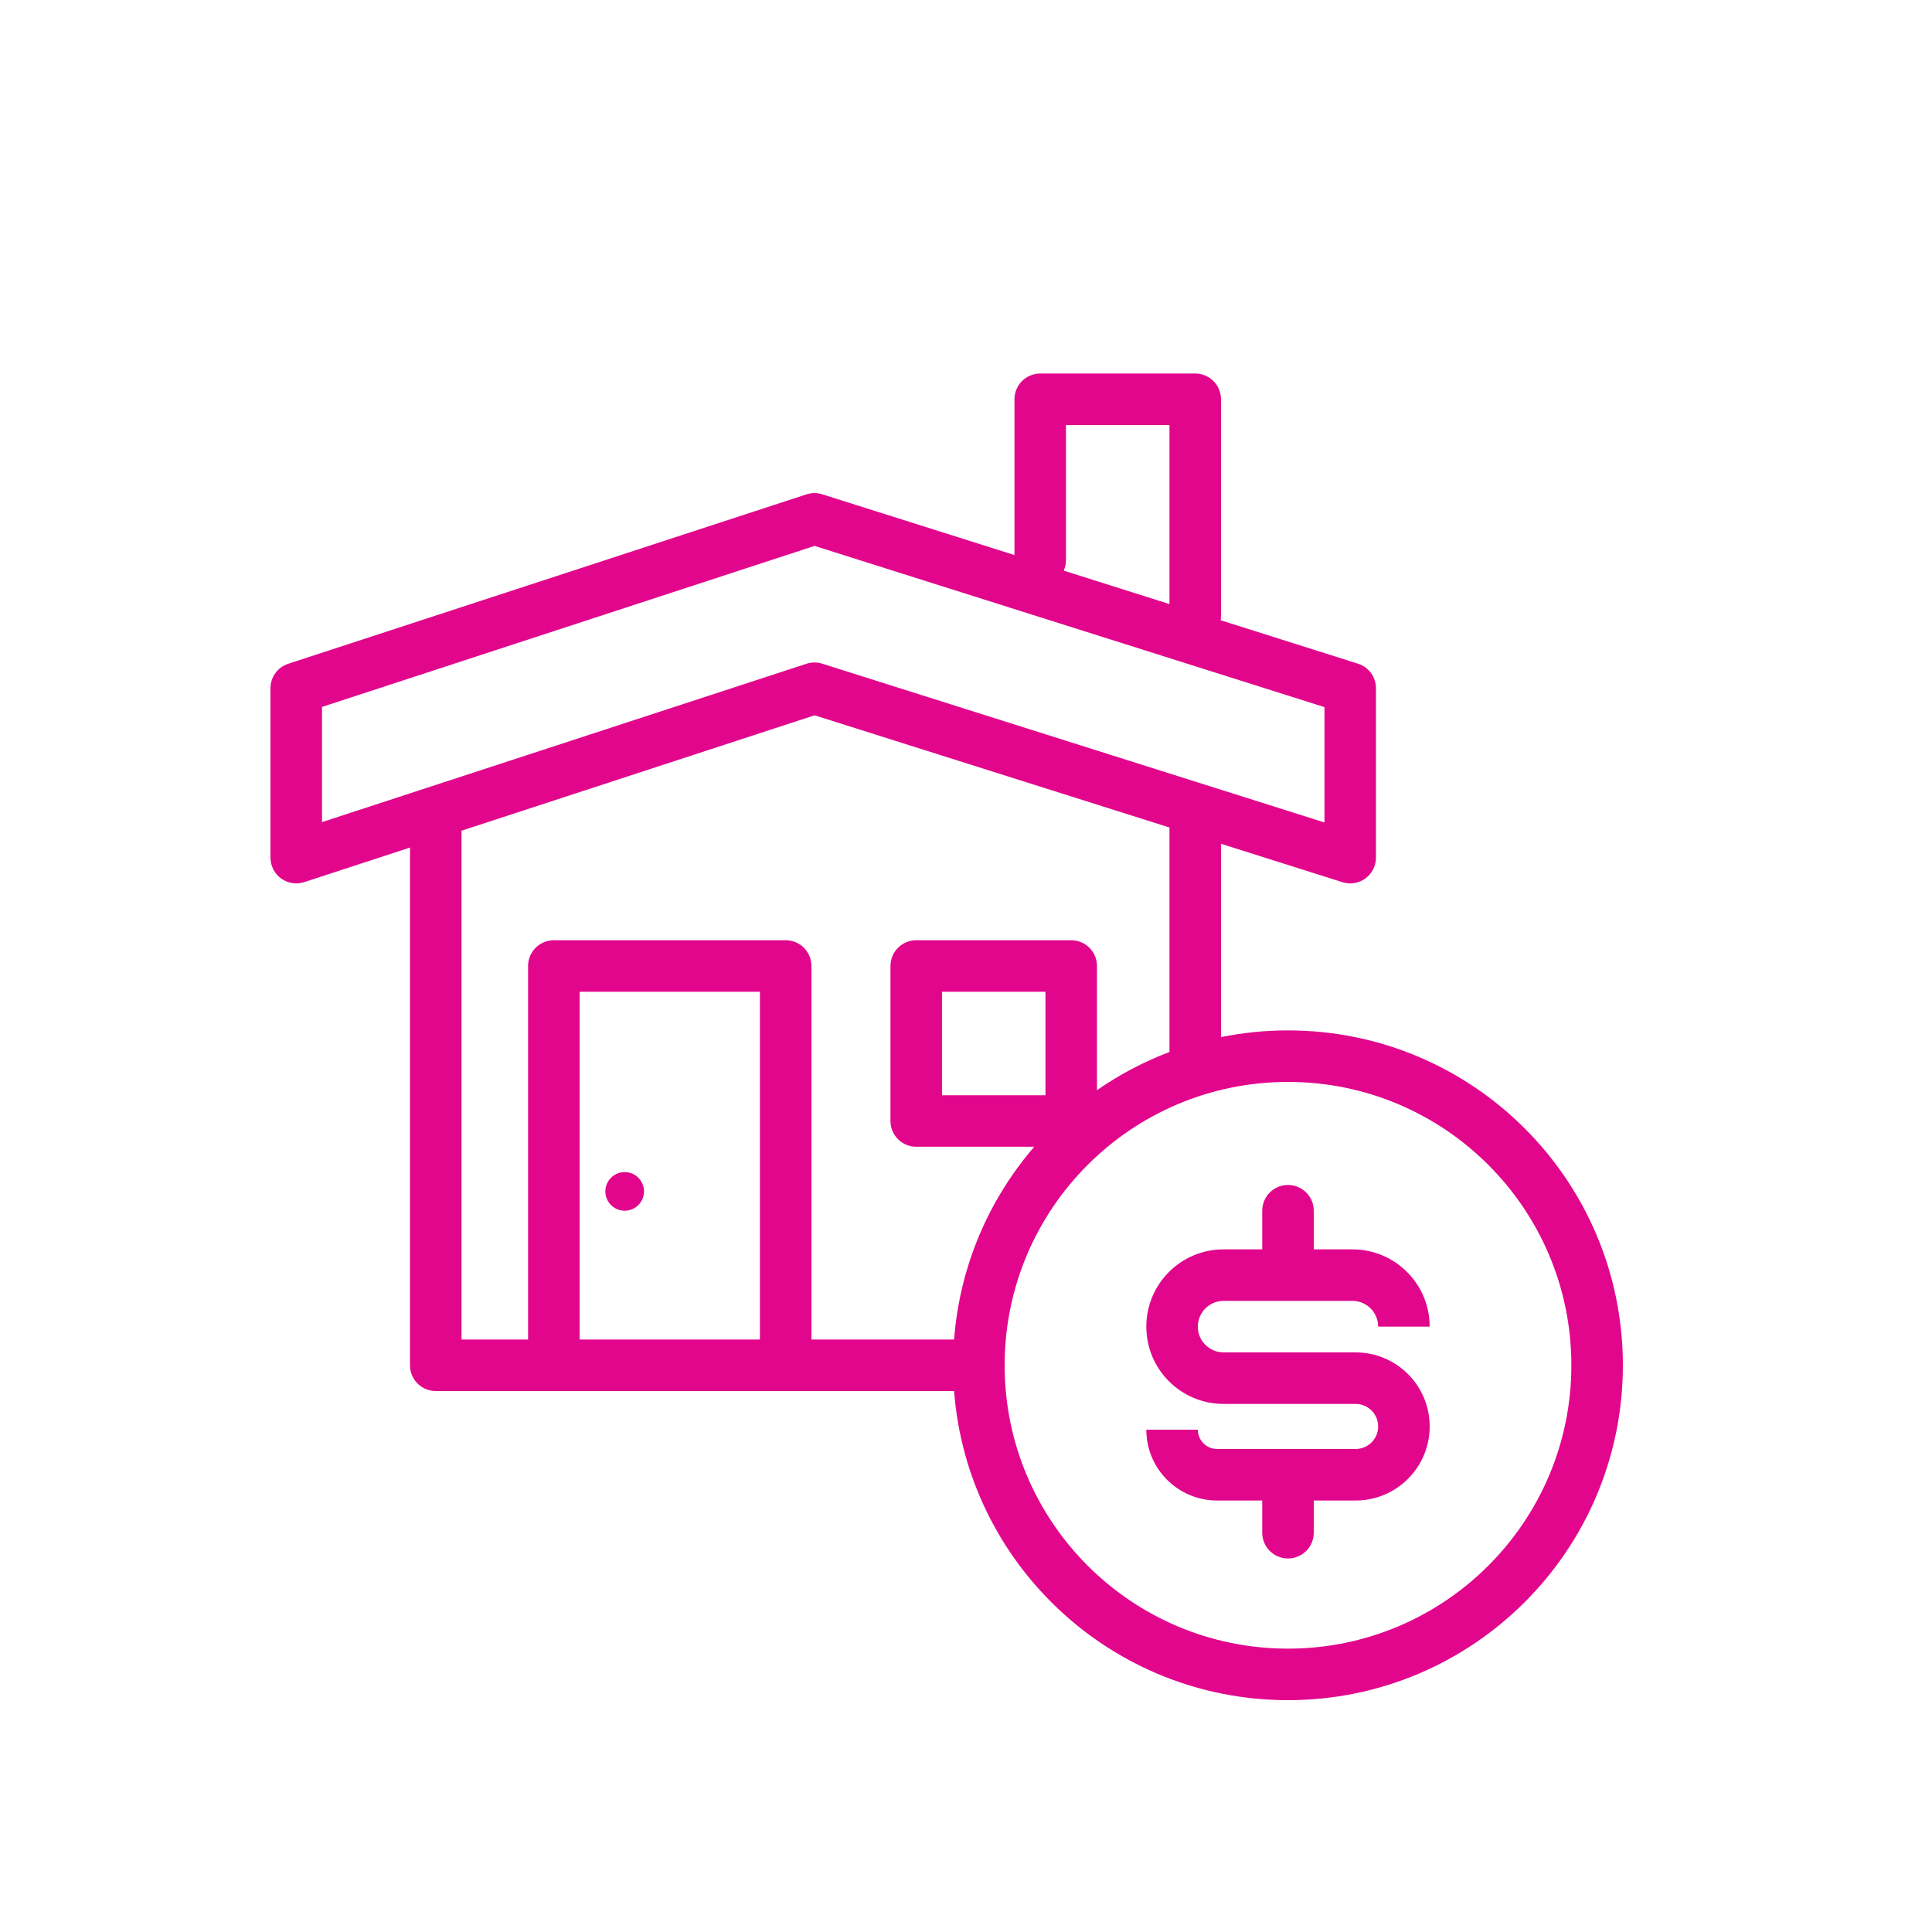 <svg width="150" height="150" viewBox="0 0 150 150" fill="none" xmlns="http://www.w3.org/2000/svg">
<path fill-rule="evenodd" clip-rule="evenodd" d="M80.763 29C79.658 29 78.763 29.895 78.763 31V43.095L63.836 38.376C63.438 38.25 63.009 38.252 62.612 38.382L22.379 51.534C21.556 51.802 21 52.569 21 53.435V66.586C21 67.227 21.307 67.829 21.826 68.205C22.345 68.581 23.012 68.686 23.621 68.487L31.831 65.804V106C31.831 107.105 32.726 108 33.831 108C33.859 108 33.887 107.999 33.915 107.998C33.934 107.999 33.952 108 33.97 108L34 108H74.076C75.097 121.425 86.314 132 100 132C114.359 132 126 120.359 126 106C126 91.641 114.359 80 100 80C98.218 80 96.478 80.179 94.797 80.521V65.511L104.228 68.493C104.835 68.685 105.498 68.576 106.012 68.199C106.527 67.823 106.831 67.223 106.831 66.586V53.435C106.831 52.562 106.265 51.791 105.433 51.528L94.773 48.157C94.788 48.056 94.797 47.953 94.797 47.847V31C94.797 29.895 93.901 29 92.797 29H80.763ZM80.298 89.034C76.78 93.115 74.509 98.301 74.076 104H63V75C63 73.895 62.105 73 61 73H43C41.895 73 41 73.895 41 75V104H35.831V64.496L63.243 55.535L90.797 64.247V81.676C88.791 82.435 86.903 83.436 85.169 84.642V75C85.169 73.895 84.274 73 83.169 73H71.136C70.031 73 69.136 73.895 69.136 75V87.034C69.136 88.138 70.031 89.034 71.136 89.034H80.298ZM90.797 46.9V33H82.763V43.48C82.763 43.773 82.699 44.053 82.585 44.304L90.797 46.9ZM63.243 42.384L25 54.885V63.828L62.612 51.534C63.009 51.404 63.438 51.402 63.836 51.528L102.831 63.856V54.9L63.243 42.384ZM59 104H45V77H59V104ZM81.169 77V85.034H73.136V77H81.169ZM122 106C122 118.15 112.15 128 100 128C87.85 128 78 118.15 78 106C78 93.85 87.85 84 100 84C112.15 84 122 93.85 122 106ZM95 97C91.686 97 89 99.686 89 103C89 106.314 91.686 109 95 109H105.25C106.216 109 107 109.784 107 110.75C107 111.716 106.216 112.5 105.25 112.5H94.5C93.672 112.5 93 111.828 93 111H89C89 114.038 91.462 116.5 94.5 116.5H98V119C98 120.105 98.895 121 100 121C101.105 121 102 120.105 102 119V116.5H105.25C108.426 116.5 111 113.926 111 110.75C111 107.574 108.426 105 105.25 105H95C93.895 105 93 104.105 93 103C93 101.895 93.895 101 95 101H105C106.105 101 107 101.895 107 103H111C111 99.686 108.314 97 105 97H102V94C102 92.895 101.105 92 100 92C98.895 92 98 92.895 98 94V97H95ZM48.5 94C49.328 94 50 93.328 50 92.5C50 91.672 49.328 91 48.5 91C47.672 91 47 91.672 47 92.5C47 93.328 47.672 94 48.5 94Z" fill="#E2068C"/>
</svg>
